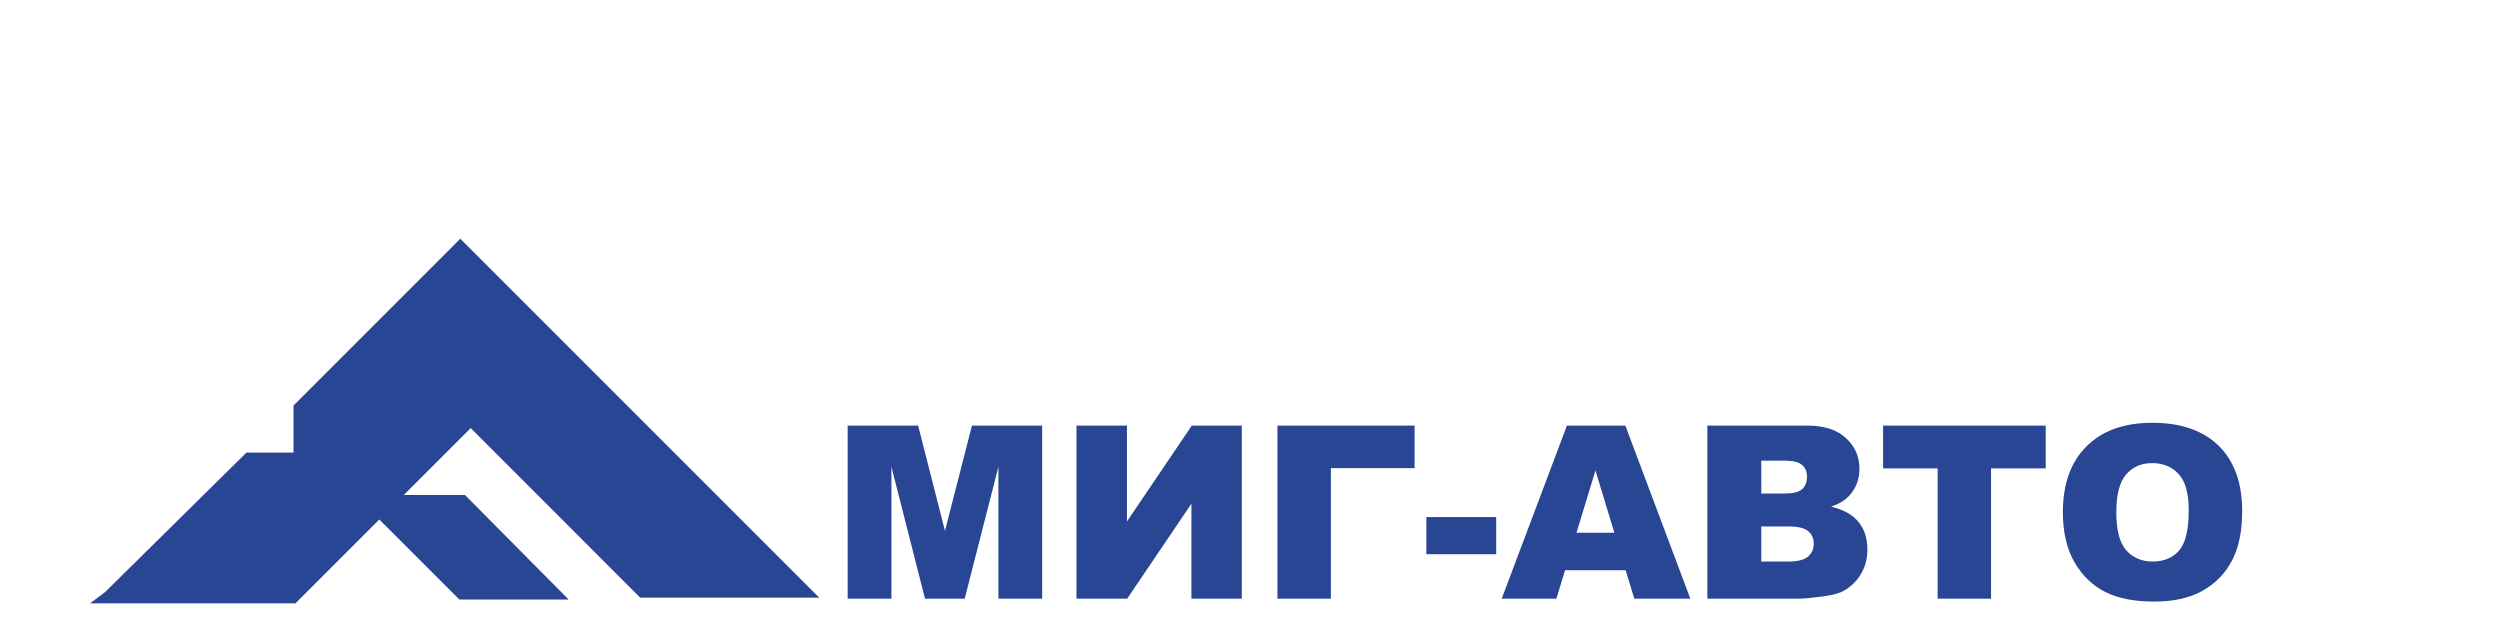 <?xml version="1.0" encoding="UTF-8"?>
<!DOCTYPE svg PUBLIC "-//W3C//DTD SVG 1.1//EN" "http://www.w3.org/Graphics/SVG/1.1/DTD/svg11.dtd">
<!-- Creator: CorelDRAW 2019 (64-Bit) -->
<svg xmlns="http://www.w3.org/2000/svg" xml:space="preserve" width="204px" height="51px" version="1.1" shape-rendering="geometricPrecision" text-rendering="geometricPrecision" image-rendering="optimizeQuality" fill-rule="evenodd" clip-rule="evenodd"
viewBox="0 0 204 51"
 xmlns:xlink="http://www.w3.org/1999/xlink"
 xmlns:xodm="http://www.corel.com/coreldraw/odm/2003">
 <g id="Слой_x0020_1">
  <path fill="#284694" fill-rule="nonzero" d="M69.17 34.73l5.75 0 2.19 8.59 2.2 -8.59 5.73 0 0 14.12 -3.57 0 0 -10.76 -2.75 10.76 -3.24 0 -2.74 -10.76 0 10.76 -3.57 0 0 -14.12zm32.16 0l0 14.12 -4.11 0 0 -7.75 -5.24 7.75 -4.14 0 0 -14.12 4.12 0 0 7.82 5.29 -7.82 4.08 0zm14.1 3.47l-6.83 0 0 10.65 -4.36 0 0 -14.12 11.19 0 0 3.47zm0.96 3.99l5.7 0 0 3.03 -5.7 0 0 -3.03zm16.26 4.34l-4.94 0 -0.71 2.32 -4.46 0 5.32 -14.12 4.77 0 5.3 14.12 -4.57 0 -0.71 -2.32zm-0.92 -3.06l-1.54 -5.08 -1.55 5.08 3.09 0zm7.59 -8.74l8.18 0c1.36,0 2.4,0.34 3.13,1.02 0.73,0.67 1.1,1.5 1.1,2.5 0,0.83 -0.26,1.55 -0.79,2.15 -0.34,0.4 -0.85,0.71 -1.52,0.94 1.02,0.25 1.76,0.66 2.24,1.26 0.48,0.59 0.72,1.34 0.72,2.24 0,0.73 -0.17,1.39 -0.51,1.97 -0.34,0.59 -0.81,1.05 -1.4,1.39 -0.37,0.21 -0.92,0.36 -1.66,0.46 -0.98,0.13 -1.63,0.19 -1.95,0.19l-7.54 0 0 -14.12zm4.4 5.54l1.9 0c0.68,0 1.16,-0.11 1.43,-0.35 0.26,-0.23 0.4,-0.57 0.4,-1.02 0,-0.41 -0.14,-0.73 -0.4,-0.96 -0.27,-0.23 -0.74,-0.35 -1.4,-0.35l-1.93 0 0 2.68zm0 5.55l2.23 0c0.75,0 1.28,-0.14 1.59,-0.41 0.31,-0.26 0.46,-0.62 0.46,-1.07 0,-0.41 -0.15,-0.75 -0.46,-1 -0.3,-0.26 -0.84,-0.38 -1.6,-0.38l-2.22 0 0 2.86zm9.94 -11.09l13.27 0 0 3.49 -4.46 0 0 10.63 -4.36 0 0 -10.63 -4.45 0 0 -3.49zm14.67 7.07c0,-2.3 0.64,-4.1 1.93,-5.38 1.28,-1.28 3.07,-1.92 5.36,-1.92 2.35,0 4.16,0.63 5.44,1.89 1.27,1.26 1.9,3.03 1.9,5.3 0,1.65 -0.27,3 -0.83,4.05 -0.55,1.06 -1.36,1.88 -2.41,2.47 -1.05,0.59 -2.36,0.88 -3.93,0.88 -1.59,0 -2.9,-0.25 -3.95,-0.76 -1.04,-0.51 -1.89,-1.31 -2.54,-2.41 -0.64,-1.09 -0.97,-2.47 -0.97,-4.12zm4.36 0.01c0,1.43 0.26,2.45 0.79,3.07 0.54,0.62 1.26,0.94 2.17,0.94 0.94,0 1.67,-0.31 2.18,-0.92 0.52,-0.61 0.77,-1.7 0.77,-3.28 0,-1.33 -0.26,-2.3 -0.8,-2.91 -0.54,-0.61 -1.27,-0.92 -2.19,-0.92 -0.88,0 -1.59,0.31 -2.12,0.93 -0.54,0.62 -0.8,1.66 -0.8,3.09z"/>
  <path fill="#284694" d="M8.58 48.31c3.84,-3.79 7.69,-7.59 11.53,-11.38 1.28,0 2.56,0 3.84,0 0,-1.28 0,-2.56 0,-3.84 4.54,-4.54 9.07,-9.07 13.61,-13.61 9.76,9.77 19.53,19.53 29.29,29.29 -4.87,0 -9.74,0 -14.61,0 -4.61,-4.61 -9.22,-9.22 -13.83,-13.84 -1.82,1.82 -3.64,3.64 -5.46,5.46 1.66,0 3.33,0 4.99,0 2.82,2.85 5.64,5.69 8.46,8.53 -2.97,0 -5.94,0 -8.92,0 -2.17,-2.17 -4.35,-4.35 -6.53,-6.53 -2.28,2.28 -4.56,4.56 -6.84,6.84 -5.59,0 -11.18,0 -16.76,0 0.41,-0.31 0.82,-0.61 1.23,-0.92z"/>
 </g>
</svg>
